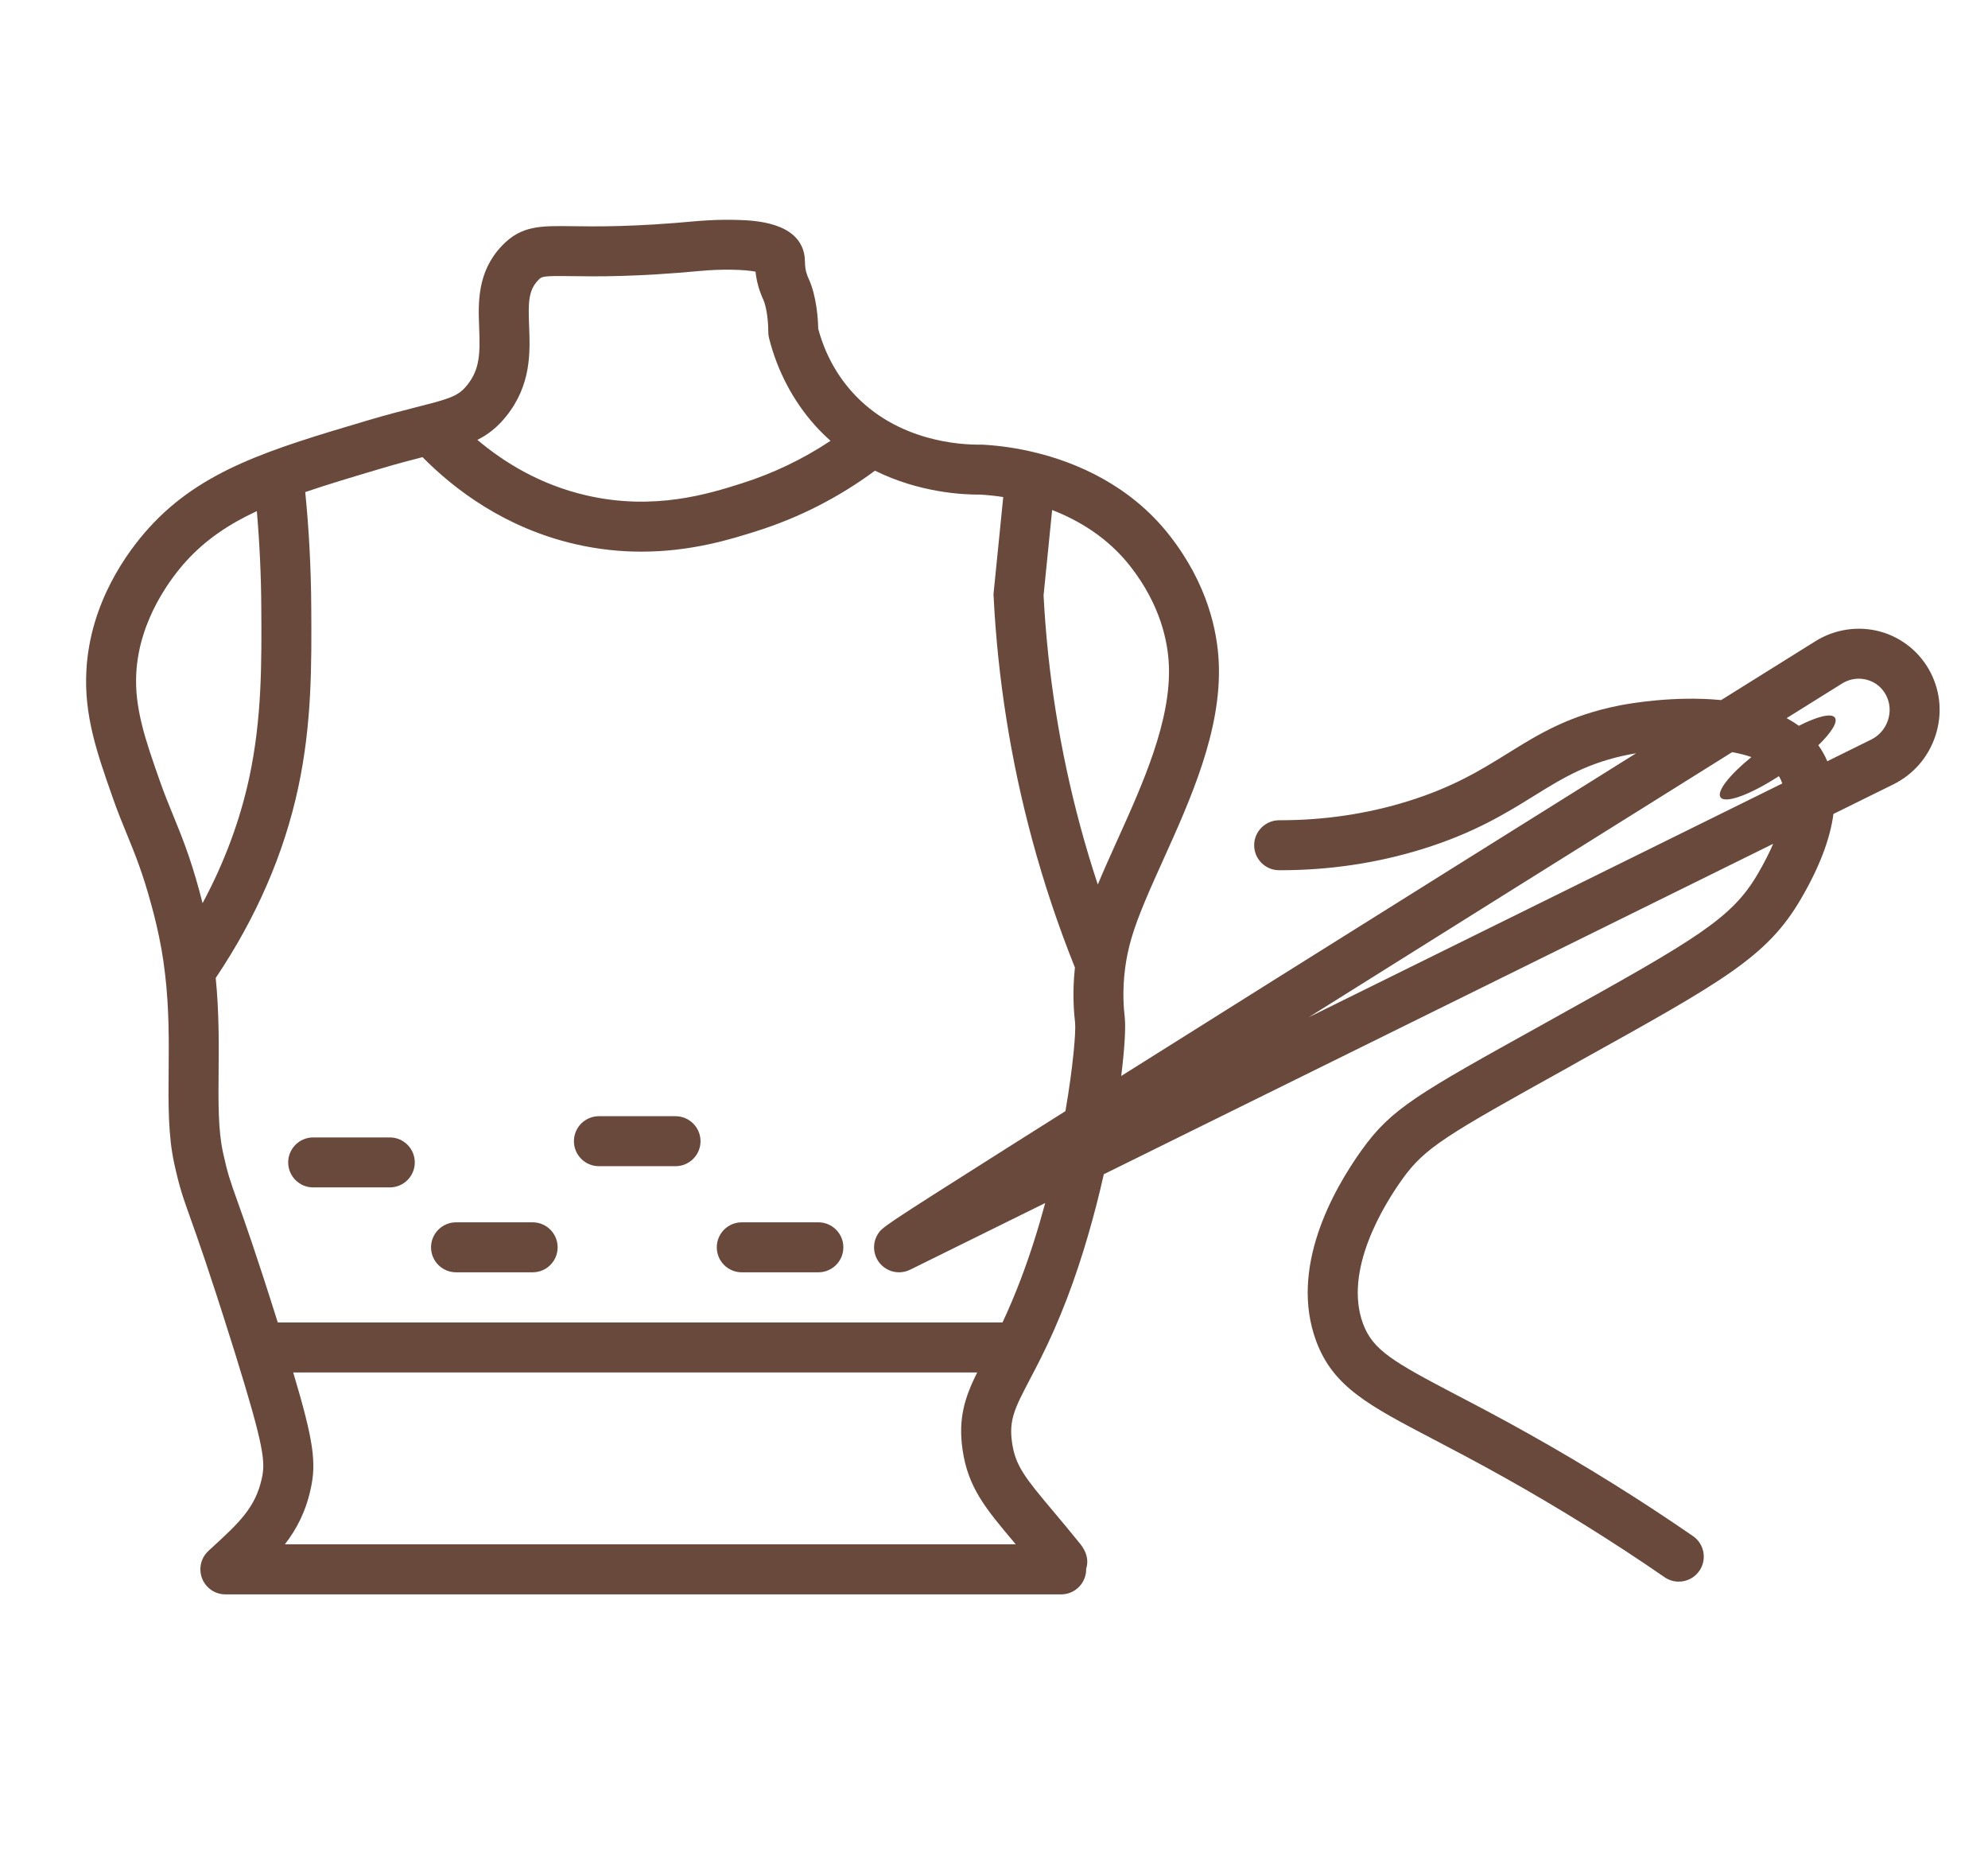 <?xml version="1.0" encoding="utf-8"?>
<!-- Generator: Adobe Illustrator 16.0.0, SVG Export Plug-In . SVG Version: 6.00 Build 0)  -->
<!DOCTYPE svg PUBLIC "-//W3C//DTD SVG 1.1//EN" "http://www.w3.org/Graphics/SVG/1.1/DTD/svg11.dtd">
<svg version="1.1" id="Calque_1" xmlns="http://www.w3.org/2000/svg" xmlns:xlink="http://www.w3.org/1999/xlink" x="0px" y="0px"
	 width="93.667px" height="88px" viewBox="0 0 93.667 88" enable-background="new 0 0 93.667 88" xml:space="preserve">
<g>
	<path fill="#010101" d="M194.304-88.239h-12.068c-0.551,0-1.042-0.342-1.237-0.858l-7.614-20.26v19.797
		c0,0.73-0.591,1.321-1.321,1.321h-28.456c-0.731,0-1.321-0.591-1.321-1.321v-47.341c0-0.723,0.581-1.312,1.304-1.321
		c0.138-0.001,13.772-0.271,21.53-8.242c3.646-3.747,5.451-8.655,5.367-14.592c-0.004-0.386,0.158-0.756,0.451-1.012
		c0.29-0.255,0.676-0.37,1.061-0.314l20.48,2.976c0.366,0.052,0.695,0.258,0.903,0.565c0.209,0.31,0.277,0.689,0.189,1.051
		l-3.82,15.829c-2.001,8.29,1.467,16.972,8.627,21.606c0.423,0.271,0.65,0.76,0.597,1.258l-3.359,29.684
		C195.54-88.743,194.976-88.239,194.304-88.239z M183.151-90.881h9.972l3.136-27.719c-7.636-5.34-11.274-14.872-9.075-23.982
		l3.48-14.417l-17.554-2.55c-0.224,5.983-2.275,11.003-6.11,14.94c-7.138,7.324-18.271,8.709-22.074,8.968v44.761h25.814v-25.743
		c0-0.638,0.457-1.187,1.086-1.299c0.615-0.124,1.246,0.236,1.473,0.833L183.151-90.881z"/>
	<path fill="#010101" d="M152.924-133.728c-0.729,0-1.32-0.592-1.32-1.321v-3.303c0-0.728,0.592-1.32,1.32-1.32
		c0.73,0,1.322,0.592,1.322,1.32v3.303C154.246-134.319,153.654-133.728,152.924-133.728z"/>
	<path fill="#010101" d="M152.924-109.299c-0.729,0-1.32-0.591-1.32-1.321v-6.108c0-0.729,0.592-1.321,1.32-1.321
		c0.73,0,1.322,0.593,1.322,1.321v6.108C154.246-109.89,153.654-109.299,152.924-109.299z M152.924-121.513
		c-0.729,0-1.32-0.591-1.32-1.321v-6.107c0-0.729,0.592-1.321,1.32-1.321c0.73,0,1.322,0.592,1.322,1.321v6.107
		C154.246-122.104,153.654-121.513,152.924-121.513z"/>
	<path fill="#010101" d="M152.924-99.891c-0.729,0-1.32-0.59-1.32-1.321v-3.303c0-0.731,0.592-1.321,1.32-1.321
		c0.73,0,1.322,0.59,1.322,1.321v3.303C154.246-100.481,153.654-99.891,152.924-99.891z"/>
</g>
<g>
	<g>
		<path fill="#6A493D" d="M197.863,20.809c-2.068,0-4.063-0.864-5.476-2.374c-1.414-1.508-2.146-3.559-2.011-5.62l4.988-55.357
			c0.117-1.301,1.191-2.283,2.498-2.283s2.379,0.982,2.496,2.283l4.986,55.323c0.137,2.096-0.594,4.145-2.008,5.654
			C201.926,19.942,199.93,20.809,197.863,20.809z M197.863-39.567l-4.74,52.595c-0.086,1.293,0.365,2.556,1.274,3.524
			c0.907,0.969,2.138,1.501,3.466,1.501c1.326,0,2.557-0.532,3.465-1.503c0.906-0.967,1.359-2.231,1.271-3.557L197.863-39.567z"/>
		<path fill="#6A493D" d="M180.249-12.554c-0.353,0-0.704-0.134-0.974-0.403l-12.779-12.78c-0.537-0.538-0.537-1.409,0-1.946
			c0.538-0.537,1.409-0.537,1.947,0l12.779,12.779c0.537,0.539,0.537,1.41,0,1.947C180.955-12.688,180.602-12.554,180.249-12.554z"
			/>
		<path fill="#6A493D" d="M167.469-12.554c-0.352,0-0.703-0.134-0.973-0.403c-0.537-0.537-0.537-1.408,0-1.947l12.779-12.779
			c0.539-0.537,1.409-0.537,1.947,0c0.537,0.537,0.537,1.408,0,1.946l-12.779,12.78C168.174-12.688,167.822-12.554,167.469-12.554z"
			/>
		<path fill="#6A493D" d="M180.249-33.401c-0.353,0-0.704-0.134-0.974-0.405l-12.779-12.777c-0.537-0.539-0.537-1.408,0-1.947
			c0.538-0.537,1.409-0.537,1.947,0l12.779,12.779c0.537,0.537,0.537,1.409,0,1.945C180.955-33.535,180.602-33.401,180.249-33.401z"
			/>
		<path fill="#6A493D" d="M167.469-33.401c-0.352,0-0.703-0.134-0.973-0.405c-0.537-0.536-0.537-1.408,0-1.945l12.779-12.779
			c0.539-0.537,1.409-0.537,1.947,0c0.537,0.539,0.537,1.408,0,1.947l-12.779,12.777C168.174-33.535,167.822-33.401,167.469-33.401z
			"/>
		<path fill="#6A493D" d="M191.737,9.391c-7.094,0-12.864-5.771-12.864-12.864V-13.93c0-0.764,0.615-1.379,1.376-1.379
			s1.378,0.615,1.378,1.379v10.456c0,5.574,4.535,10.108,10.11,10.108c0.761,0,1.376,0.62,1.376,1.378
			C193.113,8.774,192.498,9.391,191.737,9.391z"/>
		<path fill="#6A493D" d="M237.162-13.914c-0.762,0-1.377-0.617-1.377-1.377v-2.756c0-0.759,0.615-1.377,1.377-1.377
			c0.76,0,1.377,0.618,1.377,1.377v2.756C238.539-14.531,237.922-13.914,237.162-13.914z"/>
		<path fill="#6A493D" d="M237.162,15.355c-0.762,0-1.377-0.616-1.377-1.378V9.101c0-0.763,0.615-1.378,1.377-1.378
			c0.76,0,1.377,0.615,1.377,1.378v4.877C238.539,14.739,237.922,15.355,237.162,15.355z M237.162,5.598
			c-0.762,0-1.377-0.615-1.377-1.376v-4.878c0-0.763,0.615-1.378,1.377-1.378c0.76,0,1.377,0.615,1.377,1.378v4.878
			C238.539,4.982,237.922,5.598,237.162,5.598z M237.162-4.157c-0.762,0-1.377-0.616-1.377-1.378v-4.879
			c0-0.76,0.615-1.376,1.377-1.376c0.76,0,1.377,0.616,1.377,1.376v4.879C238.539-4.773,237.922-4.157,237.162-4.157z"/>
		<path fill="#6A493D" d="M237.162,22.987c-0.762,0-1.377-0.615-1.377-1.378v-2.751c0-0.763,0.615-1.378,1.377-1.378
			c0.76,0,1.377,0.615,1.377,1.378v2.751C238.539,22.372,237.922,22.987,237.162,22.987z"/>
		<path fill="#6A493D" d="M203.256,9.391h-5.049c-0.762,0-1.379-0.616-1.379-1.378c0-0.758,0.617-1.378,1.379-1.378h5.049
			c7.307,0,13.25-5.941,13.25-13.25v-15.146c0-6.073,4.943-11.016,11.018-11.016s11.016,4.942,11.016,11.016v3.715
			c0,0.763-0.617,1.378-1.377,1.378c-0.762,0-1.377-0.615-1.377-1.378v-3.715c0-4.557-3.707-8.262-8.262-8.262
			c-4.557,0-8.262,3.705-8.262,8.262v15.146C219.262,2.21,212.08,9.391,203.256,9.391z"/>
	</g>
</g>
<g>
	<g>
		<g>
			<path fill="#6A493D" d="M-131.95,64.291h-49.274c-5.942,0-10.779-4.836-10.779-10.779c0-2.873,1.123-5.58,3.162-7.618
				c2.037-2.039,4.744-3.16,7.617-3.16h27.717c0.85,0,1.54-0.69,1.54-1.54s-0.69-1.54-1.54-1.54h-15.398
				c-2.547,0-4.619-2.072-4.619-4.619c0-2.548,2.072-4.62,4.619-4.62h15.398c5.943,0,10.779,4.836,10.779,10.779
				c0,2.874-1.122,5.58-3.161,7.618c-2.009,2.009-4.785,3.16-7.618,3.16h-27.717c-0.863,0-1.539,0.677-1.539,1.54
				s0.676,1.54,1.539,1.54h49.274c2.548,0,4.619,2.072,4.619,4.619C-127.331,62.219-129.402,64.291-131.95,64.291z M-181.224,45.813
				c-2.051,0-3.983,0.802-5.44,2.259s-2.259,3.39-2.259,5.44c0,4.245,3.455,7.699,7.699,7.699h49.274c0.85,0,1.54-0.69,1.54-1.54
				s-0.69-1.54-1.54-1.54h-49.274c-2.547,0-4.619-2.071-4.619-4.619c0-2.547,2.072-4.619,4.619-4.619h27.717
				c2.022,0,4.005-0.822,5.44-2.259c1.457-1.457,2.259-3.39,2.259-5.44c0-4.245-3.454-7.699-7.699-7.699h-15.398
				c-0.863,0-1.539,0.677-1.539,1.54s0.676,1.54,1.539,1.54h15.398c2.548,0,4.62,2.071,4.62,4.619c0,2.547-2.072,4.619-4.62,4.619
				H-181.224z"/>
		</g>
		<g>
			<path fill="#6A493D" d="M-127.331,22.715h-3.079c0-0.85-0.69-1.539-1.54-1.539h-12.318v-3.08h12.318
				C-129.402,18.096-127.331,20.168-127.331,22.715z"/>
		</g>
		<g>
			<path fill="#6A493D" d="M-142.728,4.237h-3.08c0-4.245-3.454-7.699-7.699-7.699h-15.398c-0.863,0-1.539,0.677-1.539,1.54h-3.08
				c0-2.548,2.072-4.619,4.619-4.619h15.398C-147.564-6.541-142.728-1.705-142.728,4.237z"/>
		</g>
		<g>
			<path fill="#6A493D" d="M-188.923,16.556h-3.08c0-5.942,4.837-10.778,10.779-10.778h9.238v3.079h-9.238
				C-185.468,8.856-188.923,12.311-188.923,16.556z"/>
		</g>
		<g>
			<rect x="-173.525" y="-1.922" fill="#6A493D" width="3.08" height="36.956"/>
		</g>
		<g>
			<rect x="-145.808" y="38.113" fill="#6A493D" width="3.08" height="3.08"/>
		</g>
		<g>
			<rect x="-145.808" y="31.954" fill="#6A493D" width="3.08" height="3.08"/>
		</g>
		<g>
			<rect x="-145.808" y="25.795" fill="#6A493D" width="3.08" height="3.08"/>
		</g>
		<g>
			<rect x="-145.808" y="19.636" fill="#6A493D" width="3.08" height="3.079"/>
		</g>
		<g>
			<rect x="-145.808" y="13.477" fill="#6A493D" width="3.08" height="3.079"/>
		</g>
		<g>
			<rect x="-145.808" y="4.237" fill="#6A493D" width="3.08" height="6.159"/>
		</g>
		<g>
			<rect x="-130.41" y="56.592" fill="#6A493D" width="3.079" height="3.079"/>
		</g>
		<g>
			<rect x="-130.41" y="50.433" fill="#6A493D" width="3.079" height="3.079"/>
		</g>
		<g>
			<rect x="-130.41" y="44.272" fill="#6A493D" width="3.079" height="3.08"/>
		</g>
		<g>
			<rect x="-130.41" y="38.113" fill="#6A493D" width="3.079" height="3.08"/>
		</g>
		<g>
			<rect x="-130.41" y="31.954" fill="#6A493D" width="3.079" height="3.08"/>
		</g>
		<g>
			<rect x="-130.41" y="22.715" fill="#6A493D" width="3.079" height="6.16"/>
		</g>
		<g>
			<rect x="-192.003" y="16.556" fill="#6A493D" width="3.08" height="36.956"/>
		</g>
		<g>
			<path fill="#6A493D" d="M-142.728,13.477h-3.08v-3.08c0-4.245-3.454-7.699-7.699-7.699h-6.159v-3.079h6.159
				c5.943,0,10.779,4.836,10.779,10.778V13.477z"/>
		</g>
		<g>
			<path fill="#6A493D" d="M-142.728,19.636h-3.08v-3.08c0-4.245-3.454-7.699-7.699-7.699h-6.159V5.777h6.159
				c5.943,0,10.779,4.836,10.779,10.778V19.636z"/>
		</g>
		<g>
			<path fill="#6A493D" d="M-142.728,25.795h-3.08v-3.08c0-4.244-3.454-7.698-7.699-7.698h-6.159v-3.08h6.159
				c5.943,0,10.779,4.836,10.779,10.778V25.795z"/>
		</g>
		<g>
			<path fill="#6A493D" d="M-142.728,31.954h-3.08v-3.079c0-4.245-3.454-7.699-7.699-7.699h-6.159v-3.08h6.159
				c5.943,0,10.779,4.836,10.779,10.779V31.954z"/>
		</g>
		<g>
			<path fill="#6A493D" d="M-142.728,38.113h-3.08v-3.079c0-4.245-3.454-7.699-7.699-7.699h-6.159v-3.08h6.159
				c5.943,0,10.779,4.836,10.779,10.779V38.113z"/>
		</g>
		<g>
			<path fill="#6A493D" d="M-127.331,31.954h-3.079v-3.079c0-0.85-0.69-1.54-1.54-1.54h-6.159v-3.08h6.159
				c2.548,0,4.619,2.072,4.619,4.62V31.954z"/>
		</g>
		<g>
			<path fill="#6A493D" d="M-127.331,38.113h-3.079v-3.079c0-0.85-0.69-1.54-1.54-1.54h-6.159v-3.08h6.159
				c2.548,0,4.619,2.072,4.619,4.62V38.113z"/>
		</g>
		<g>
			<path fill="#6A493D" d="M-127.331,44.272h-3.079v-3.079c0-0.85-0.69-1.54-1.54-1.54h-6.159v-3.079h6.159
				c2.548,0,4.619,2.071,4.619,4.619V44.272z"/>
		</g>
		<g>
			<path fill="#6A493D" d="M-127.331,50.433h-3.079v-3.08c0-0.85-0.69-1.54-1.54-1.54h-6.159v-3.079h6.159
				c2.548,0,4.619,2.072,4.619,4.619V50.433z"/>
		</g>
		<g>
			<path fill="#6A493D" d="M-127.331,56.592h-3.079v-3.08c0-0.85-0.69-1.54-1.54-1.54h-6.159v-3.079h6.159
				c2.548,0,4.619,2.072,4.619,4.619V56.592z"/>
		</g>
	</g>
</g>
<g>
	<g>
		<g>
			
				<rect x="144.533" y="89.746" transform="matrix(0.707 0.707 -0.707 0.707 109.274 -81.383)" fill="#6A493D" width="16.696" height="2.952"/>
		</g>
		<g>
			
				<rect x="151.405" y="82.873" transform="matrix(0.707 0.707 -0.707 0.707 109.241 -81.375)" fill="#6A493D" width="2.952" height="16.696"/>
		</g>
		<g>
			
				<rect x="144.533" y="101.551" transform="matrix(0.707 0.707 -0.707 0.707 117.622 -77.926)" fill="#6A493D" width="16.696" height="2.952"/>
		</g>
		<g>
			
				<rect x="151.404" y="94.679" transform="matrix(0.707 0.707 -0.707 0.707 117.629 -77.927)" fill="#6A493D" width="2.953" height="16.696"/>
		</g>
		<g>
			
				<rect x="156.338" y="89.746" transform="matrix(0.707 0.707 -0.707 0.707 112.746 -89.734)" fill="#6A493D" width="16.695" height="2.951"/>
		</g>
		<g>
			
				<rect x="163.21" y="82.874" transform="matrix(0.707 0.707 -0.707 0.707 112.781 -89.744)" fill="#6A493D" width="2.951" height="16.695"/>
		</g>
		<g>
			
				<rect x="156.338" y="101.552" transform="matrix(0.707 0.707 -0.707 0.707 121.094 -86.276)" fill="#6A493D" width="16.695" height="2.951"/>
		</g>
		<g>
			
				<rect x="163.21" y="94.68" transform="matrix(0.707 0.707 -0.707 0.707 121.175 -86.295)" fill="#6A493D" width="2.951" height="16.694"/>
		</g>
		<g>
			
				<rect x="168.143" y="101.552" transform="matrix(0.707 0.707 -0.707 0.707 124.552 -94.624)" fill="#6A493D" width="16.695" height="2.951"/>
		</g>
		<g>
			
				<rect x="175.015" y="94.68" transform="matrix(0.707 0.707 -0.707 0.707 124.637 -94.646)" fill="#6A493D" width="2.951" height="16.694"/>
		</g>
		<g>
			
				<rect x="179.949" y="101.551" transform="matrix(0.707 0.707 -0.707 0.707 127.994 -102.968)" fill="#6A493D" width="16.696" height="2.952"/>
		</g>
		<g>
			
				<rect x="186.821" y="94.679" transform="matrix(0.707 0.707 -0.707 0.707 128.002 -102.97)" fill="#6A493D" width="2.953" height="16.696"/>
		</g>
		<g>
			
				<rect x="191.754" y="101.552" transform="matrix(0.707 0.707 -0.707 0.707 131.469 -111.32)" fill="#6A493D" width="16.695" height="2.951"/>
		</g>
		<g>
			
				<rect x="198.626" y="94.68" transform="matrix(0.707 0.707 -0.707 0.707 131.56 -111.349)" fill="#6A493D" width="2.951" height="16.694"/>
		</g>
		<g>
			<path fill="#6A493D" d="M171.615,87.232c-0.756,0-1.494-0.297-2.068-0.869l-0.002-0.001c-0.986-0.985-1.154-2.493-0.408-3.666
				l12.773-20.443c1.406-2.228,3.705-3.667,6.311-3.952c2.59-0.275,5.111,0.613,6.938,2.457c1.607,1.607,2.494,3.75,2.494,6.025
				c0,0.319-0.031,0.671-0.066,0.988c-0.307,2.612-1.744,4.879-3.939,6.23l-20.445,12.773
				C172.699,87.083,172.152,87.232,171.615,87.232z M171.631,84.274c0.008,0.007,0.014,0.011,0.016,0.013l20.443-12.792
				c1.432-0.882,2.363-2.358,2.563-4.058c0.021-0.199,0.049-0.439,0.049-0.654c0-1.488-0.58-2.889-1.633-3.943
				c-1.197-1.207-2.84-1.785-4.527-1.605c-1.705,0.188-3.211,1.13-4.131,2.588L171.631,84.274z"/>
		</g>
		<g>
			<polygon fill="#6A493D" points="186.838,71.187 184.74,69.111 188.906,64.915 190.992,67.002 			"/>
		</g>
		<g>
			<path fill="#6A493D" d="M180.328,69.087h-9.74c-4.068,0-7.377-3.311-7.377-7.378c0-1.187-0.455-2.295-1.279-3.119
				c-0.844-0.844-1.963-1.309-3.148-1.309h-5.902c-4.068,0-7.379-3.311-7.379-7.379V44h2.951v5.902c0,2.441,1.986,4.428,4.428,4.428
				h5.902c1.975,0,3.834,0.772,5.236,2.174c1.381,1.381,2.143,3.23,2.143,5.205c0,2.44,1.984,4.426,4.426,4.426h9.711
				L180.328,69.087z"/>
		</g>
		<g>
			<path fill="#6A493D" d="M197.268,69.087h-8.971v-2.952h8.971c2.408,0,4.369-1.973,4.369-4.397c0-4.111,3.297-7.407,7.35-7.407
				c1.184,0,2.293-0.455,3.117-1.281c0.826-0.822,1.279-1.932,1.279-3.117V44h2.951v5.931c0,1.975-0.762,3.824-2.143,5.205
				c-1.385,1.384-3.234,2.145-5.205,2.145c-2.426,0-4.398,1.973-4.398,4.396C204.588,65.789,201.305,69.087,197.268,69.087z"/>
		</g>
	</g>
</g>
<path fill="#6A493D" d="M-81.83,89.932c-0.107-0.393-0.396-0.713-0.776-0.859c-0.092-0.035-2.273-0.861-5.972-1.273
	c-6.109-0.682-11.599,0.293-15.127,1.23c-0.685,0.182-1.091,0.885-0.91,1.568c0.183,0.686,0.884,1.092,1.568,0.91
	c5.961-1.584,10.947-1.512,14.082-1.172c1.535,0.166,2.788,0.41,3.703,0.629l-32.341,40.568c-9.372-2.977-18.9-1.615-23.832-0.508
	c-4.138,0.928-8.389,0.379-11.972-1.545c-5.457-2.928-8.586-8.162-8.586-14.357c0-3.107,1.206-5.936,3.172-8.049l0.885-0.857
	c2.08-1.818,4.798-2.922,7.771-2.922c6.522,0,11.829,5.307,11.829,11.828v1.385c0,1.346-0.433,2.635-1.171,3.754
	c-0.039,0.049-0.074,0.102-0.104,0.154c-1.485,2.139-4.099,3.623-6.939,3.623h-0.049c-4.323,0-7.975-3.652-7.975-7.977
	c0-2.516,2.164-4.561,4.824-4.561c2.599,0,4.714,1.961,4.714,4.371c0,0.596-0.26,2.182-1.448,2.352
	c-0.588,0.084-1.142-0.055-1.518-0.381c-0.306-0.266-0.467-0.635-0.467-1.068c0-0.709-0.574-1.283-1.282-1.283
	s-1.282,0.574-1.282,1.283c0,1.182,0.479,2.25,1.351,3.004c0.938,0.814,2.234,1.172,3.559,0.982c1.213-0.172,2.24-0.883,2.894-2.004
	c0.48-0.822,0.757-1.875,0.757-2.885c0-3.824-3.265-6.934-7.278-6.934c-4.074,0-7.388,3.195-7.388,7.123
	c0,5.713,4.826,10.539,10.539,10.539h0.049c2.674,0,5.384-1.061,7.433-2.91c0.627-0.568,1.17-1.186,1.628-1.844l29.761-32.162
	c1.017-1.027,1.576-2.387,1.576-3.832c0-4.543-2.102-8.689-5.767-11.375c-3.663-2.686-8.25-3.439-12.582-2.072l-0.326,0.104
	c-1.983,0.625-3.809,1.734-5.282,3.203l-29.585,28.637c-0.317,0.281-0.62,0.576-0.912,0.883l-0.12,0.117
	c-0.052,0.049-0.097,0.104-0.139,0.16c-2.294,2.551-3.693,5.922-3.693,9.613c0,3.633,0.921,6.969,2.74,9.914
	c1.713,2.777,4.203,5.096,7.198,6.703c4.125,2.213,9.006,2.848,13.745,1.785c4.817-1.078,14.25-2.422,23.295,0.719
	c0.138,0.047,0.279,0.07,0.42,0.07c0.383,0,0.755-0.172,1.003-0.482l34.091-42.764C-81.811,90.748-81.723,90.326-81.83,89.932z
	 M-128.316,77.549c0.005-0.006,0.01-0.012,0.015-0.016c1.184-1.184,2.652-2.074,4.248-2.58l0.326-0.102
	c3.543-1.119,7.297-0.502,10.294,1.695c2.999,2.197,4.719,5.59,4.719,9.307c0,0.77-0.301,1.492-0.845,2.037
	c-0.012,0.012-0.022,0.023-0.033,0.035l-26.178,28.291v-1.094c0-7.936-6.457-14.393-14.393-14.393c-0.781,0-1.547,0.064-2.295,0.186
	L-128.316,77.549z"/>
<path fill="#6A493D" d="M88.952,33.936c-0.134,0.401-0.415,0.725-0.792,0.91l-2.064,1.019c-0.062-0.145-0.131-0.287-0.211-0.424
	c-0.066-0.114-0.137-0.224-0.213-0.328c0.609-0.593,0.929-1.091,0.782-1.301c-0.159-0.229-0.831-0.059-1.699,0.384
	c-0.183-0.133-0.375-0.253-0.575-0.362c0.869-0.543,1.738-1.085,2.604-1.626c0.246-0.154,0.52-0.232,0.795-0.232
	c0.133,0,0.266,0.018,0.396,0.055c0.394,0.109,0.712,0.372,0.897,0.738C89.055,33.129,89.083,33.543,88.952,33.936L88.952,33.936z
	 M81.613,35.437c0.322,0.058,0.627,0.134,0.906,0.231c-1.027,0.835-1.648,1.618-1.455,1.896c0.221,0.316,1.409-0.125,2.748-0.995
	c0.011,0.017,0.023,0.032,0.033,0.05c0.046,0.079,0.091,0.177,0.129,0.294L61.656,47.93C67.695,44.141,74.646,39.792,81.613,35.437
	L81.613,35.437z M48.07,60.335c-0.266,0.694-0.537,1.335-0.836,1.972H13.088c-1.027-3.266-1.576-4.803-1.906-5.728
	c-0.34-0.953-0.455-1.274-0.673-2.268c-0.233-1.067-0.222-2.349-0.209-3.833c0.012-1.314,0.022-2.789-0.136-4.403
	c1.911-2.842,3.219-5.854,3.885-8.959c0.651-3.033,0.633-5.818,0.616-8.511c-0.011-1.814-0.105-3.634-0.283-5.421
	c1.065-0.364,2.248-0.716,3.569-1.109c0.766-0.228,1.412-0.398,1.957-0.537c1.521,1.541,3.896,3.333,7.175,4.094
	c1.114,0.258,2.165,0.359,3.137,0.359c2.372,0,4.269-0.601,5.446-0.974c1.997-0.632,3.863-1.587,5.559-2.841
	c2.098,1.037,4.156,1.135,4.972,1.127c0.355,0.021,0.714,0.059,1.072,0.115c-0.151,1.497-0.301,2.993-0.451,4.49l-0.009,0.088
	l0.005,0.088c0.195,3.868,0.804,7.722,1.811,11.451c0.551,2.046,1.23,4.078,2.021,6.05c-0.137,1.264-0.033,2.23,0.004,2.564
	l0.004,0.045c0.041,0.407-0.084,2.008-0.455,4.156c-1.059,0.668-2.02,1.274-2.881,1.819c-5.736,3.63-5.757,3.661-5.949,3.962
	c-0.286,0.445-0.239,1.025,0.113,1.42c0.229,0.256,0.551,0.393,0.878,0.393c0.177,0,0.354-0.04,0.521-0.122l6.365-3.142
	C48.922,57.885,48.532,59.126,48.07,60.335L48.07,60.335z M47.797,72.686c0.021,0.023,0.041,0.049,0.062,0.073H13.423
	c0.55-0.712,0.98-1.528,1.215-2.608c0.272-1.229,0.149-2.236-0.823-5.489h32.226c-0.563,1.134-0.907,2.128-0.69,3.636
	C45.612,70.093,46.435,71.068,47.797,72.686L47.797,72.686z M7.523,36.773l-0.004-0.011c-0.664-1.896-1.189-3.394-1.098-5.052
	c0.141-2.563,1.682-4.531,2.338-5.257c0.925-1.023,2.019-1.756,3.342-2.372c0.13,1.5,0.201,3.021,0.21,4.538
	c0.017,2.567,0.033,5.222-0.564,8.003c-0.434,2.024-1.172,4.009-2.202,5.93c-0.054-0.213-0.106-0.409-0.154-0.583
	c-0.432-1.597-0.84-2.594-1.234-3.558C7.939,37.879,7.734,37.376,7.523,36.773L7.523,36.773z M23.844,19.62
	c1.195-1.483,1.134-3.025,1.086-4.264c-0.042-1.079-0.042-1.665,0.424-2.153c0.174-0.183,0.201-0.211,1.56-0.193
	c1.206,0.017,3.027,0.041,6.121-0.248c0.949-0.09,2.027-0.068,2.563,0.037c0.026,0.263,0.086,0.604,0.233,0.998
	c0.054,0.151,0.105,0.261,0.133,0.32c0.177,0.4,0.237,1.135,0.234,1.504c-0.002,0.102,0.01,0.204,0.035,0.303
	c0.389,1.548,1.137,2.97,2.164,4.115c0.237,0.264,0.483,0.506,0.734,0.73c-1.297,0.861-2.696,1.533-4.177,2.002
	c-1.546,0.49-4.133,1.31-7.339,0.566c-2.165-0.502-3.867-1.551-5.122-2.612C22.994,20.473,23.427,20.137,23.844,19.62L23.844,19.62z
	 M53.257,26.683c1.408,1.803,1.765,3.517,1.815,4.636c0.118,2.624-1.23,5.611-2.421,8.247c-0.327,0.726-0.646,1.431-0.927,2.109
	c-0.301-0.912-0.578-1.832-0.826-2.754c-0.956-3.541-1.537-7.197-1.729-10.869c0.135-1.341,0.27-2.682,0.404-4.023
	C50.813,24.51,52.191,25.318,53.257,26.683L53.257,26.683z M88.606,29.761c-1.034-0.288-2.152-0.124-3.07,0.449
	c-1.093,0.683-2.617,1.634-4.442,2.774c-2.205-0.216-4.338,0.166-4.748,0.245c-2.412,0.469-3.822,1.342-5.313,2.268
	c-1.258,0.78-2.558,1.586-4.685,2.248c-1.92,0.597-3.941,0.9-6.014,0.9c-0.02,0-0.041,0-0.062,0c-0.646,0-1.179,0.524-1.181,1.174
	c-0.002,0.65,0.523,1.179,1.174,1.181c0.023,0,0.047,0,0.068,0c2.31,0,4.568-0.338,6.713-1.006c2.413-0.751,3.908-1.677,5.227-2.495
	c1.359-0.843,2.533-1.571,4.521-1.957c0.092-0.018,0.191-0.035,0.293-0.052c-5.031,3.146-11.222,7.019-16.957,10.616
	c-2.725,1.709-5.163,3.242-7.303,4.588c0.163-1.303,0.215-2.283,0.168-2.738l-0.005-0.059c-0.035-0.322-0.127-1.178,0.025-2.311
	c0.033-0.236,0.07-0.453,0.113-0.662c0.062-0.295,0.132-0.551,0.179-0.715c0.309-1.06,0.882-2.329,1.488-3.674
	c1.299-2.876,2.771-6.136,2.628-9.322c-0.065-1.462-0.521-3.687-2.312-5.979c-1.878-2.407-4.453-3.45-6.283-3.902
	c-0.84-0.208-1.695-0.337-2.543-0.383c-0.027-0.001-0.055-0.002-0.084-0.001c-0.887,0.014-3.938-0.123-6.053-2.48
	c-0.754-0.84-1.292-1.844-1.598-2.984c-0.008-0.427-0.068-1.51-0.446-2.345c-0.004-0.007-0.01-0.021-0.013-0.028
	c-0.013-0.027-0.028-0.059-0.047-0.111c-0.002-0.006-0.004-0.012-0.007-0.018c-0.098-0.262-0.105-0.45-0.111-0.633
	c-0.004-0.121-0.009-0.258-0.042-0.409c0-0.004-0.001-0.007-0.002-0.011c-0.336-1.468-2.339-1.54-3.092-1.566
	c-0.991-0.035-1.938,0.053-1.977,0.056c-2.968,0.277-4.714,0.254-5.869,0.238c-1.489-0.02-2.388-0.032-3.297,0.923
	c-1.173,1.232-1.117,2.694-1.071,3.869c0.045,1.178,0.043,1.938-0.566,2.695c-0.421,0.522-0.803,0.635-2.349,1.028
	c-0.627,0.159-1.408,0.358-2.381,0.647c-4.524,1.346-7.793,2.318-10.269,5.058c-1.023,1.133-2.767,3.513-2.941,6.706
	c-0.118,2.126,0.505,3.903,1.227,5.96l0.003,0.009c0.23,0.661,0.457,1.215,0.677,1.752c0.384,0.938,0.746,1.825,1.141,3.285
	c0.156,0.566,0.336,1.264,0.493,2.153c0.063,0.361,0.119,0.742,0.168,1.164c0.191,1.642,0.178,3.122,0.166,4.554
	c-0.014,1.557-0.026,3.029,0.263,4.355c0.25,1.143,0.409,1.584,0.755,2.557c0.33,0.924,0.881,2.469,1.927,5.8
	c0.071,0.229,0.141,0.45,0.207,0.657c0.001,0.004,0.002,0.008,0.003,0.012c1.345,4.334,1.407,5.034,1.237,5.805
	c-0.302,1.387-1.073,2.096-2.348,3.268L9.82,73.069c-0.005,0.005-0.01,0.011-0.015,0.017c-0.016,0.016-0.031,0.03-0.046,0.046
	c-0.012,0.013-0.024,0.026-0.036,0.04c-0.013,0.015-0.024,0.031-0.037,0.047c-0.012,0.015-0.024,0.029-0.035,0.045
	c-0.01,0.016-0.021,0.031-0.03,0.047C9.611,73.327,9.6,73.344,9.59,73.361c-0.009,0.016-0.018,0.033-0.025,0.05
	c-0.009,0.017-0.017,0.035-0.025,0.052c-0.008,0.019-0.015,0.037-0.022,0.055c-0.006,0.018-0.013,0.035-0.019,0.052
	c-0.007,0.019-0.012,0.039-0.017,0.059c-0.004,0.017-0.009,0.034-0.013,0.052c-0.004,0.02-0.008,0.039-0.011,0.059
	c-0.003,0.019-0.006,0.037-0.008,0.057c-0.002,0.018-0.004,0.037-0.005,0.055c-0.001,0.021-0.002,0.043-0.003,0.063
	c0,0.009-0.001,0.016-0.001,0.023c0,0.011,0.002,0.021,0.002,0.03c0,0.021,0.002,0.042,0.003,0.063
	c0.001,0.019,0.004,0.037,0.005,0.055c0.003,0.02,0.006,0.039,0.01,0.06c0.003,0.019,0.007,0.036,0.011,0.056
	c0.004,0.02,0.009,0.038,0.014,0.056c0.006,0.019,0.011,0.037,0.017,0.056c0.006,0.018,0.013,0.035,0.02,0.054
	c0.007,0.017,0.014,0.035,0.021,0.052c0.008,0.019,0.017,0.035,0.026,0.054c0.009,0.017,0.018,0.033,0.027,0.05
	c0.01,0.016,0.02,0.033,0.03,0.049c0.011,0.017,0.022,0.033,0.033,0.049c0.011,0.016,0.022,0.029,0.034,0.045
	c0.013,0.017,0.026,0.033,0.04,0.048c0.007,0.007,0.013,0.017,0.02,0.023c0.005,0.005,0.011,0.01,0.016,0.017
	c0.016,0.016,0.032,0.032,0.049,0.047c0.013,0.014,0.026,0.025,0.039,0.037c0.017,0.014,0.034,0.026,0.051,0.039
	c0.014,0.011,0.029,0.022,0.043,0.033c0.018,0.012,0.036,0.023,0.055,0.035c0.015,0.008,0.03,0.018,0.045,0.026
	c0.021,0.012,0.044,0.022,0.067,0.033c0.012,0.007,0.024,0.013,0.038,0.019c0.107,0.045,0.222,0.075,0.343,0.088
	c0.018,0.002,0.037,0.002,0.055,0.002c0.021,0.002,0.042,0.004,0.064,0.004h39.38c0.65,0,1.177-0.527,1.177-1.178v-0.023
	c0.094-0.296,0.081-0.668-0.194-1.062c-0.014-0.019-0.027-0.037-0.041-0.056c-0.009-0.012-0.016-0.021-0.023-0.033
	c-0.5-0.621-0.934-1.137-1.318-1.594c-1.331-1.58-1.76-2.131-1.916-3.207c-0.154-1.074,0.134-1.626,0.83-2.957
	c0.154-0.293,0.328-0.625,0.512-0.992c0.465-0.929,0.861-1.83,1.246-2.836c0.736-1.926,1.309-3.965,1.736-5.857l31.537-15.567
	c-0.183,0.425-0.42,0.897-0.729,1.424c-1.219,2.083-2.85,3.042-9.555,6.766l-0.557,0.311c-5.909,3.281-7.14,3.964-8.543,5.924
	c-1.353,1.889-3.43,5.572-2.141,9.021c0.8,2.138,2.464,3.011,5.483,4.592c0.974,0.511,2.077,1.087,3.394,1.825
	c2.587,1.449,5.122,3.028,7.533,4.691c0.204,0.141,0.437,0.208,0.668,0.208c0.374,0,0.742-0.177,0.97-0.509
	c0.369-0.534,0.235-1.269-0.301-1.637c-2.472-1.706-5.069-3.322-7.72-4.808c-1.345-0.755-2.463-1.341-3.451-1.856
	c-2.952-1.547-3.908-2.096-4.37-3.331c-0.94-2.517,0.979-5.61,1.849-6.825c1.066-1.486,2.046-2.057,7.772-5.236L74.404,50
	c6.799-3.777,8.852-4.916,10.441-7.635c0.871-1.488,1.384-2.829,1.539-4.016l2.818-1.391c0.944-0.466,1.648-1.275,1.983-2.277
	c0.331-0.994,0.255-2.051-0.214-2.977C90.49,30.754,89.629,30.046,88.606,29.761L88.606,29.761z"/>
<path fill="#6A493D" d="M18.366,53.589h-3.61c-0.65,0-1.178,0.527-1.178,1.178c0,0.649,0.527,1.177,1.178,1.177h3.61
	c0.65,0,1.177-0.527,1.177-1.177C19.543,54.116,19.016,53.589,18.366,53.589L18.366,53.589z"/>
<path fill="#6A493D" d="M25.097,57.589h-3.61c-0.65,0-1.178,0.527-1.178,1.178c0,0.649,0.527,1.177,1.178,1.177h3.61
	c0.65,0,1.177-0.527,1.177-1.177C26.274,58.116,25.747,57.589,25.097,57.589L25.097,57.589z"/>
<path fill="#6A493D" d="M31.828,52.589h-3.61c-0.65,0-1.177,0.527-1.177,1.178c0,0.649,0.527,1.177,1.177,1.177h3.61
	c0.65,0,1.178-0.527,1.178-1.177C33.005,53.116,32.478,52.589,31.828,52.589L31.828,52.589z"/>
<path fill="#6A493D" d="M38.559,57.589h-3.609c-0.651,0-1.178,0.527-1.178,1.178c0,0.649,0.527,1.177,1.178,1.177h3.609
	c0.65,0,1.177-0.527,1.177-1.177C39.736,58.116,39.209,57.589,38.559,57.589L38.559,57.589z"/>
</svg>
